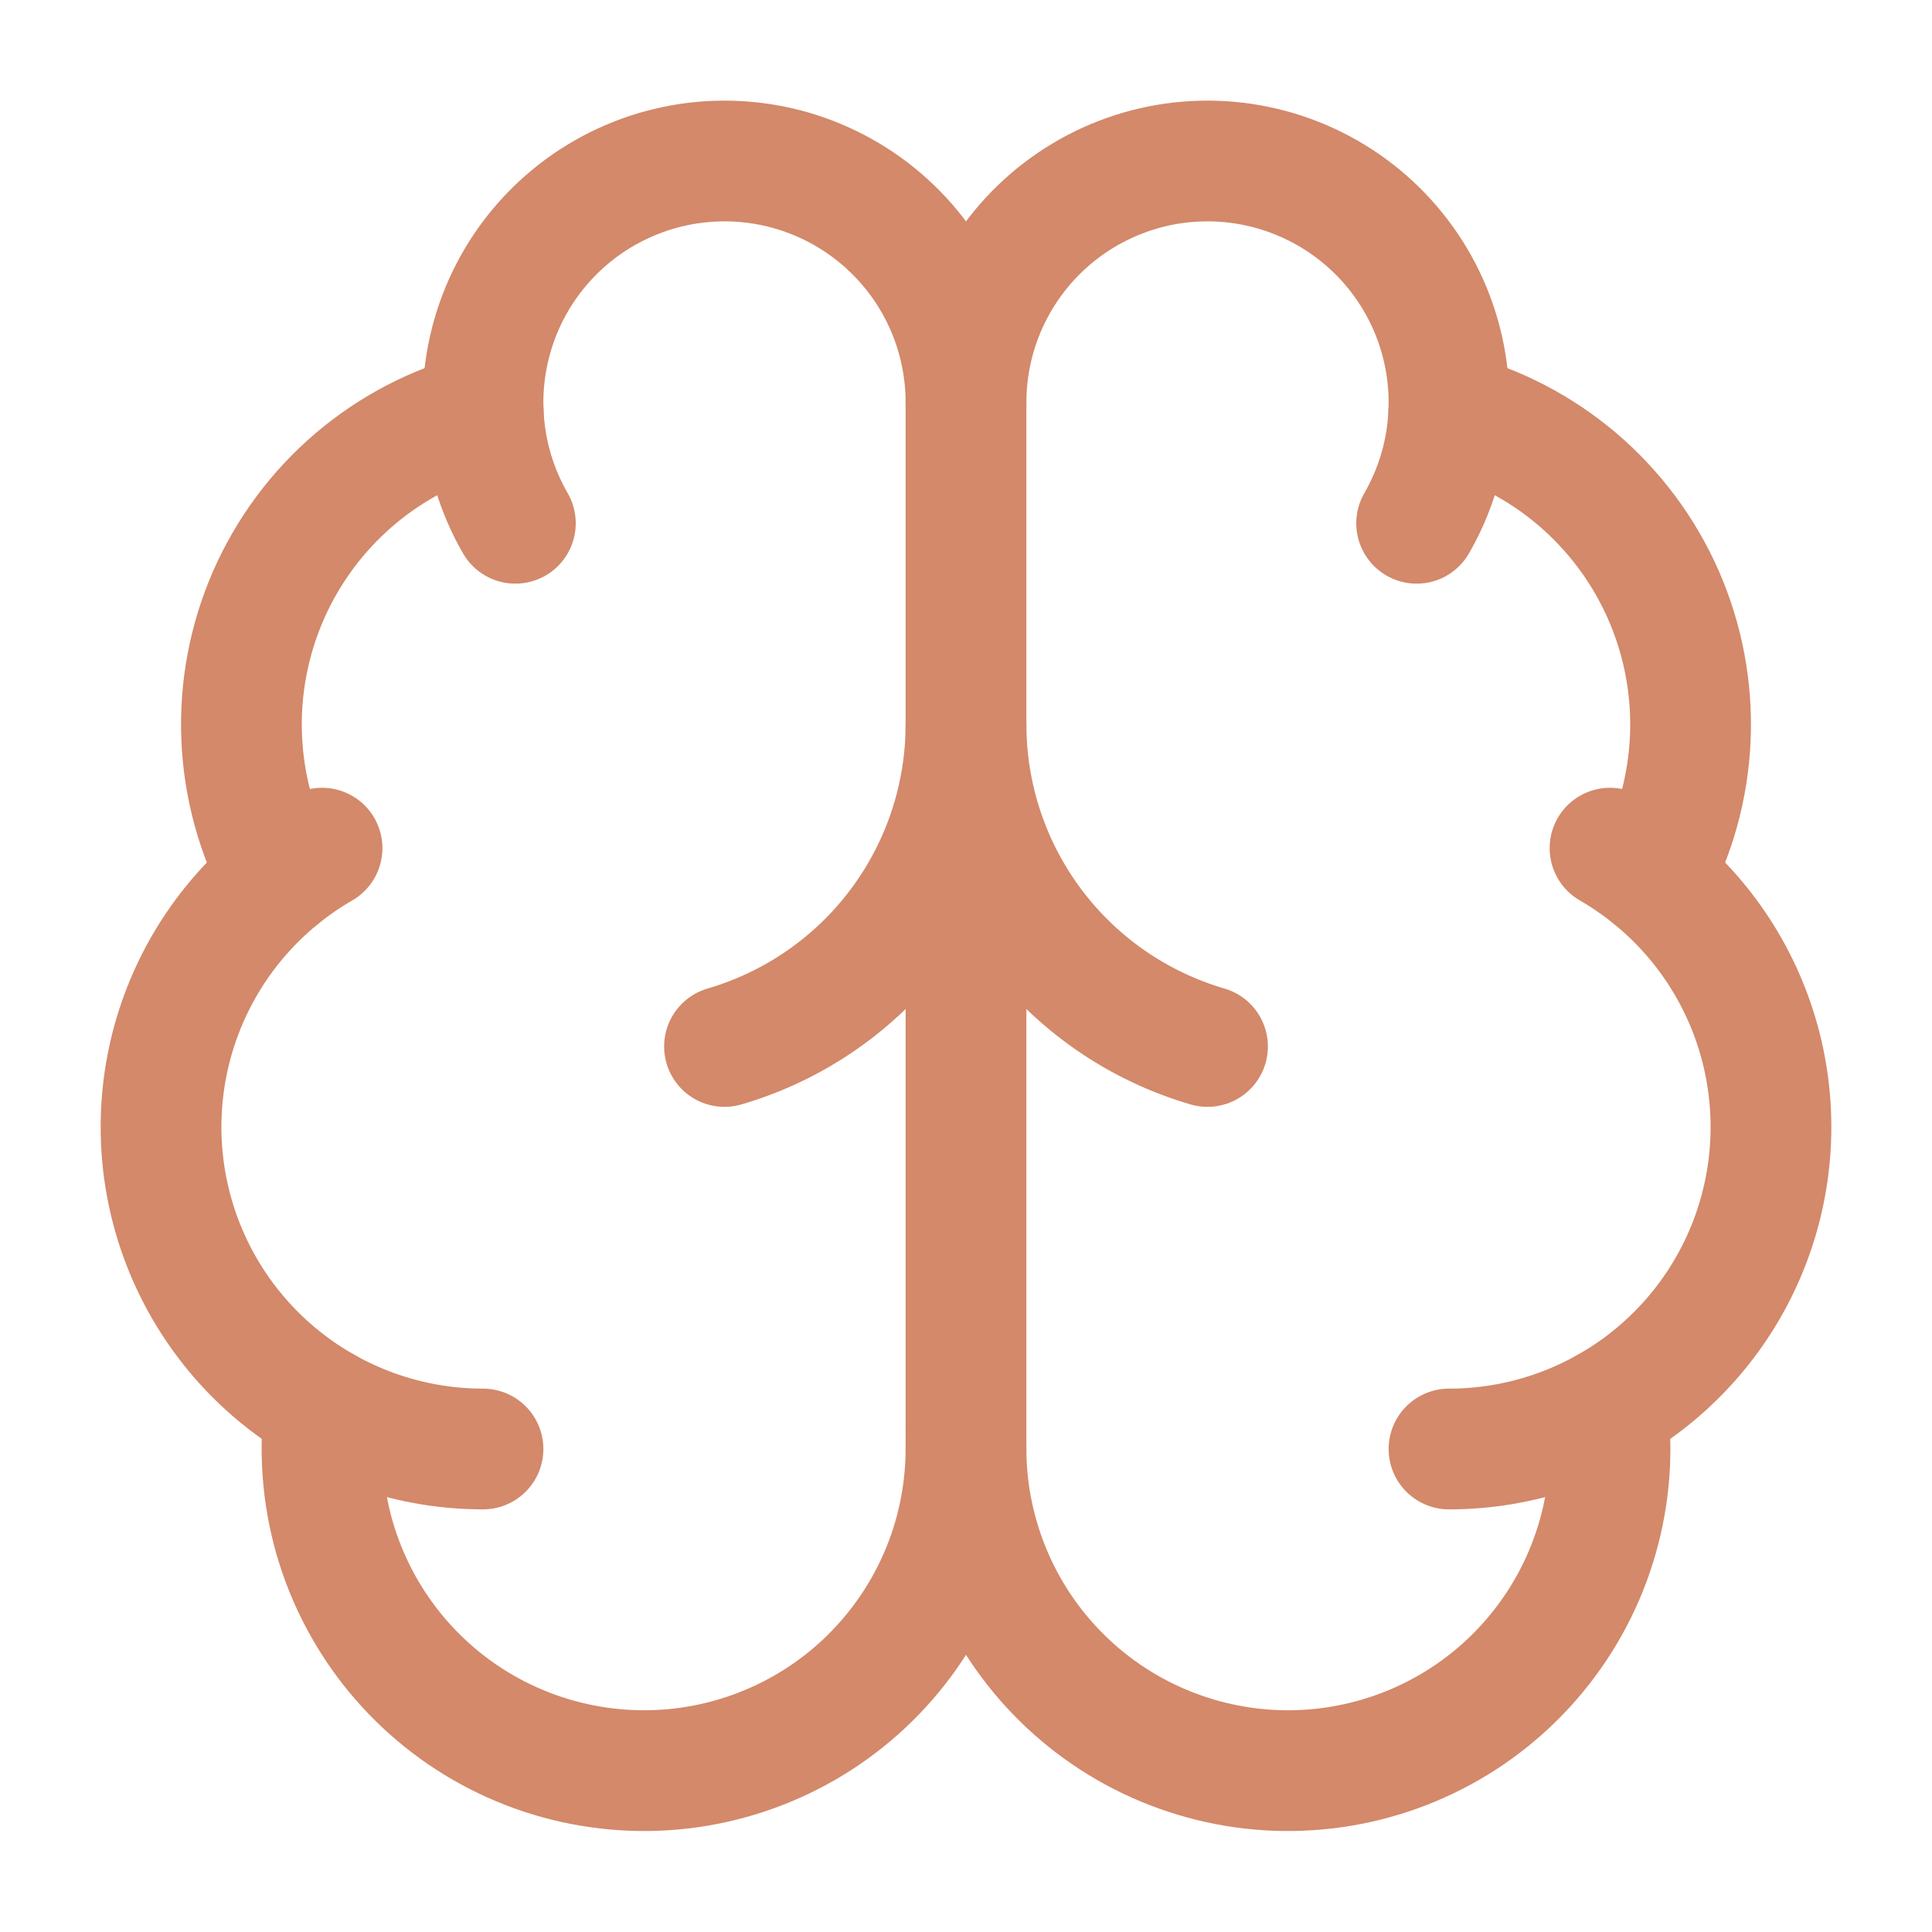 <svg preserveAspectRatio="none" width="100%" height="100%" overflow="visible" style="display: block;" viewBox="0 0 32 32" fill="none" xmlns="http://www.w3.org/2000/svg">
<g id="Frame">
<path id="Vector" d="M16 24V6.667" stroke="#D3896A" stroke-width="2" stroke-linecap="round" stroke-linejoin="round"/>
<path id="Vector_2" d="M20 17.333C18.846 16.996 17.833 16.294 17.112 15.333C16.391 14.371 16.001 13.202 16 12C15.999 13.202 15.609 14.371 14.888 15.333C14.167 16.294 13.154 16.996 12 17.333" stroke="#D3896A" stroke-width="2" stroke-linecap="round" stroke-linejoin="round"/>
<path id="Vector_3" d="M23.464 8.667C23.771 8.135 23.951 7.541 23.991 6.928C24.032 6.316 23.93 5.703 23.696 5.136C23.461 4.569 23.099 4.064 22.637 3.659C22.176 3.255 21.628 2.962 21.035 2.803C20.443 2.644 19.821 2.624 19.22 2.743C18.618 2.863 18.052 3.12 17.565 3.493C17.078 3.867 16.684 4.347 16.413 4.897C16.141 5.448 16 6.053 16 6.667C16 6.053 15.859 5.448 15.588 4.897C15.316 4.347 14.922 3.867 14.435 3.493C13.948 3.12 13.382 2.863 12.78 2.743C12.179 2.624 11.557 2.644 10.965 2.803C10.372 2.962 9.824 3.255 9.363 3.659C8.901 4.064 8.539 4.569 8.304 5.136C8.07 5.703 7.968 6.316 8.009 6.928C8.049 7.541 8.229 8.135 8.536 8.667" stroke="#D3896A" stroke-width="2" stroke-linecap="round" stroke-linejoin="round"/>
<path id="Vector_4" d="M23.996 6.833C24.78 7.035 25.507 7.412 26.124 7.936C26.74 8.461 27.229 9.118 27.554 9.86C27.878 10.601 28.03 11.406 27.997 12.215C27.964 13.024 27.748 13.814 27.364 14.527" stroke="#D3896A" stroke-width="2" stroke-linecap="round" stroke-linejoin="round"/>
<path id="Vector_5" d="M24 24C25.174 24 26.315 23.613 27.247 22.898C28.178 22.183 28.848 21.181 29.151 20.047C29.455 18.913 29.376 17.71 28.927 16.626C28.478 15.541 27.683 14.635 26.667 14.048" stroke="#D3896A" stroke-width="2" stroke-linecap="round" stroke-linejoin="round"/>
<path id="Vector_6" d="M26.623 23.311C26.716 24.034 26.661 24.768 26.459 25.469C26.258 26.169 25.915 26.821 25.451 27.384C24.988 27.947 24.414 28.409 23.765 28.741C23.116 29.073 22.406 29.269 21.679 29.316C20.951 29.364 20.222 29.261 19.536 29.015C18.849 28.77 18.221 28.386 17.689 27.888C17.156 27.389 16.732 26.787 16.442 26.119C16.151 25.45 16.001 24.729 16 24C15.999 24.729 15.849 25.45 15.559 26.119C15.268 26.787 14.844 27.389 14.312 27.888C13.78 28.386 13.151 28.77 12.465 29.015C11.778 29.261 11.049 29.364 10.322 29.316C9.594 29.269 8.884 29.073 8.235 28.741C7.586 28.409 7.013 27.947 6.549 27.384C6.086 26.821 5.743 26.169 5.541 25.469C5.34 24.768 5.284 24.034 5.378 23.311" stroke="#D3896A" stroke-width="2" stroke-linecap="round" stroke-linejoin="round"/>
<path id="Vector_7" d="M8 24C6.826 24 5.685 23.613 4.754 22.898C3.822 22.183 3.153 21.181 2.849 20.047C2.545 18.913 2.624 17.71 3.073 16.626C3.522 15.541 4.317 14.635 5.334 14.048" stroke="#D3896A" stroke-width="2" stroke-linecap="round" stroke-linejoin="round"/>
<path id="Vector_8" d="M8.004 6.833C7.22 7.035 6.492 7.412 5.876 7.936C5.26 8.461 4.771 9.118 4.446 9.86C4.122 10.601 3.97 11.406 4.003 12.215C4.036 13.024 4.252 13.814 4.636 14.527" stroke="#D3896A" stroke-width="2" stroke-linecap="round" stroke-linejoin="round"/>
</g>
</svg>
